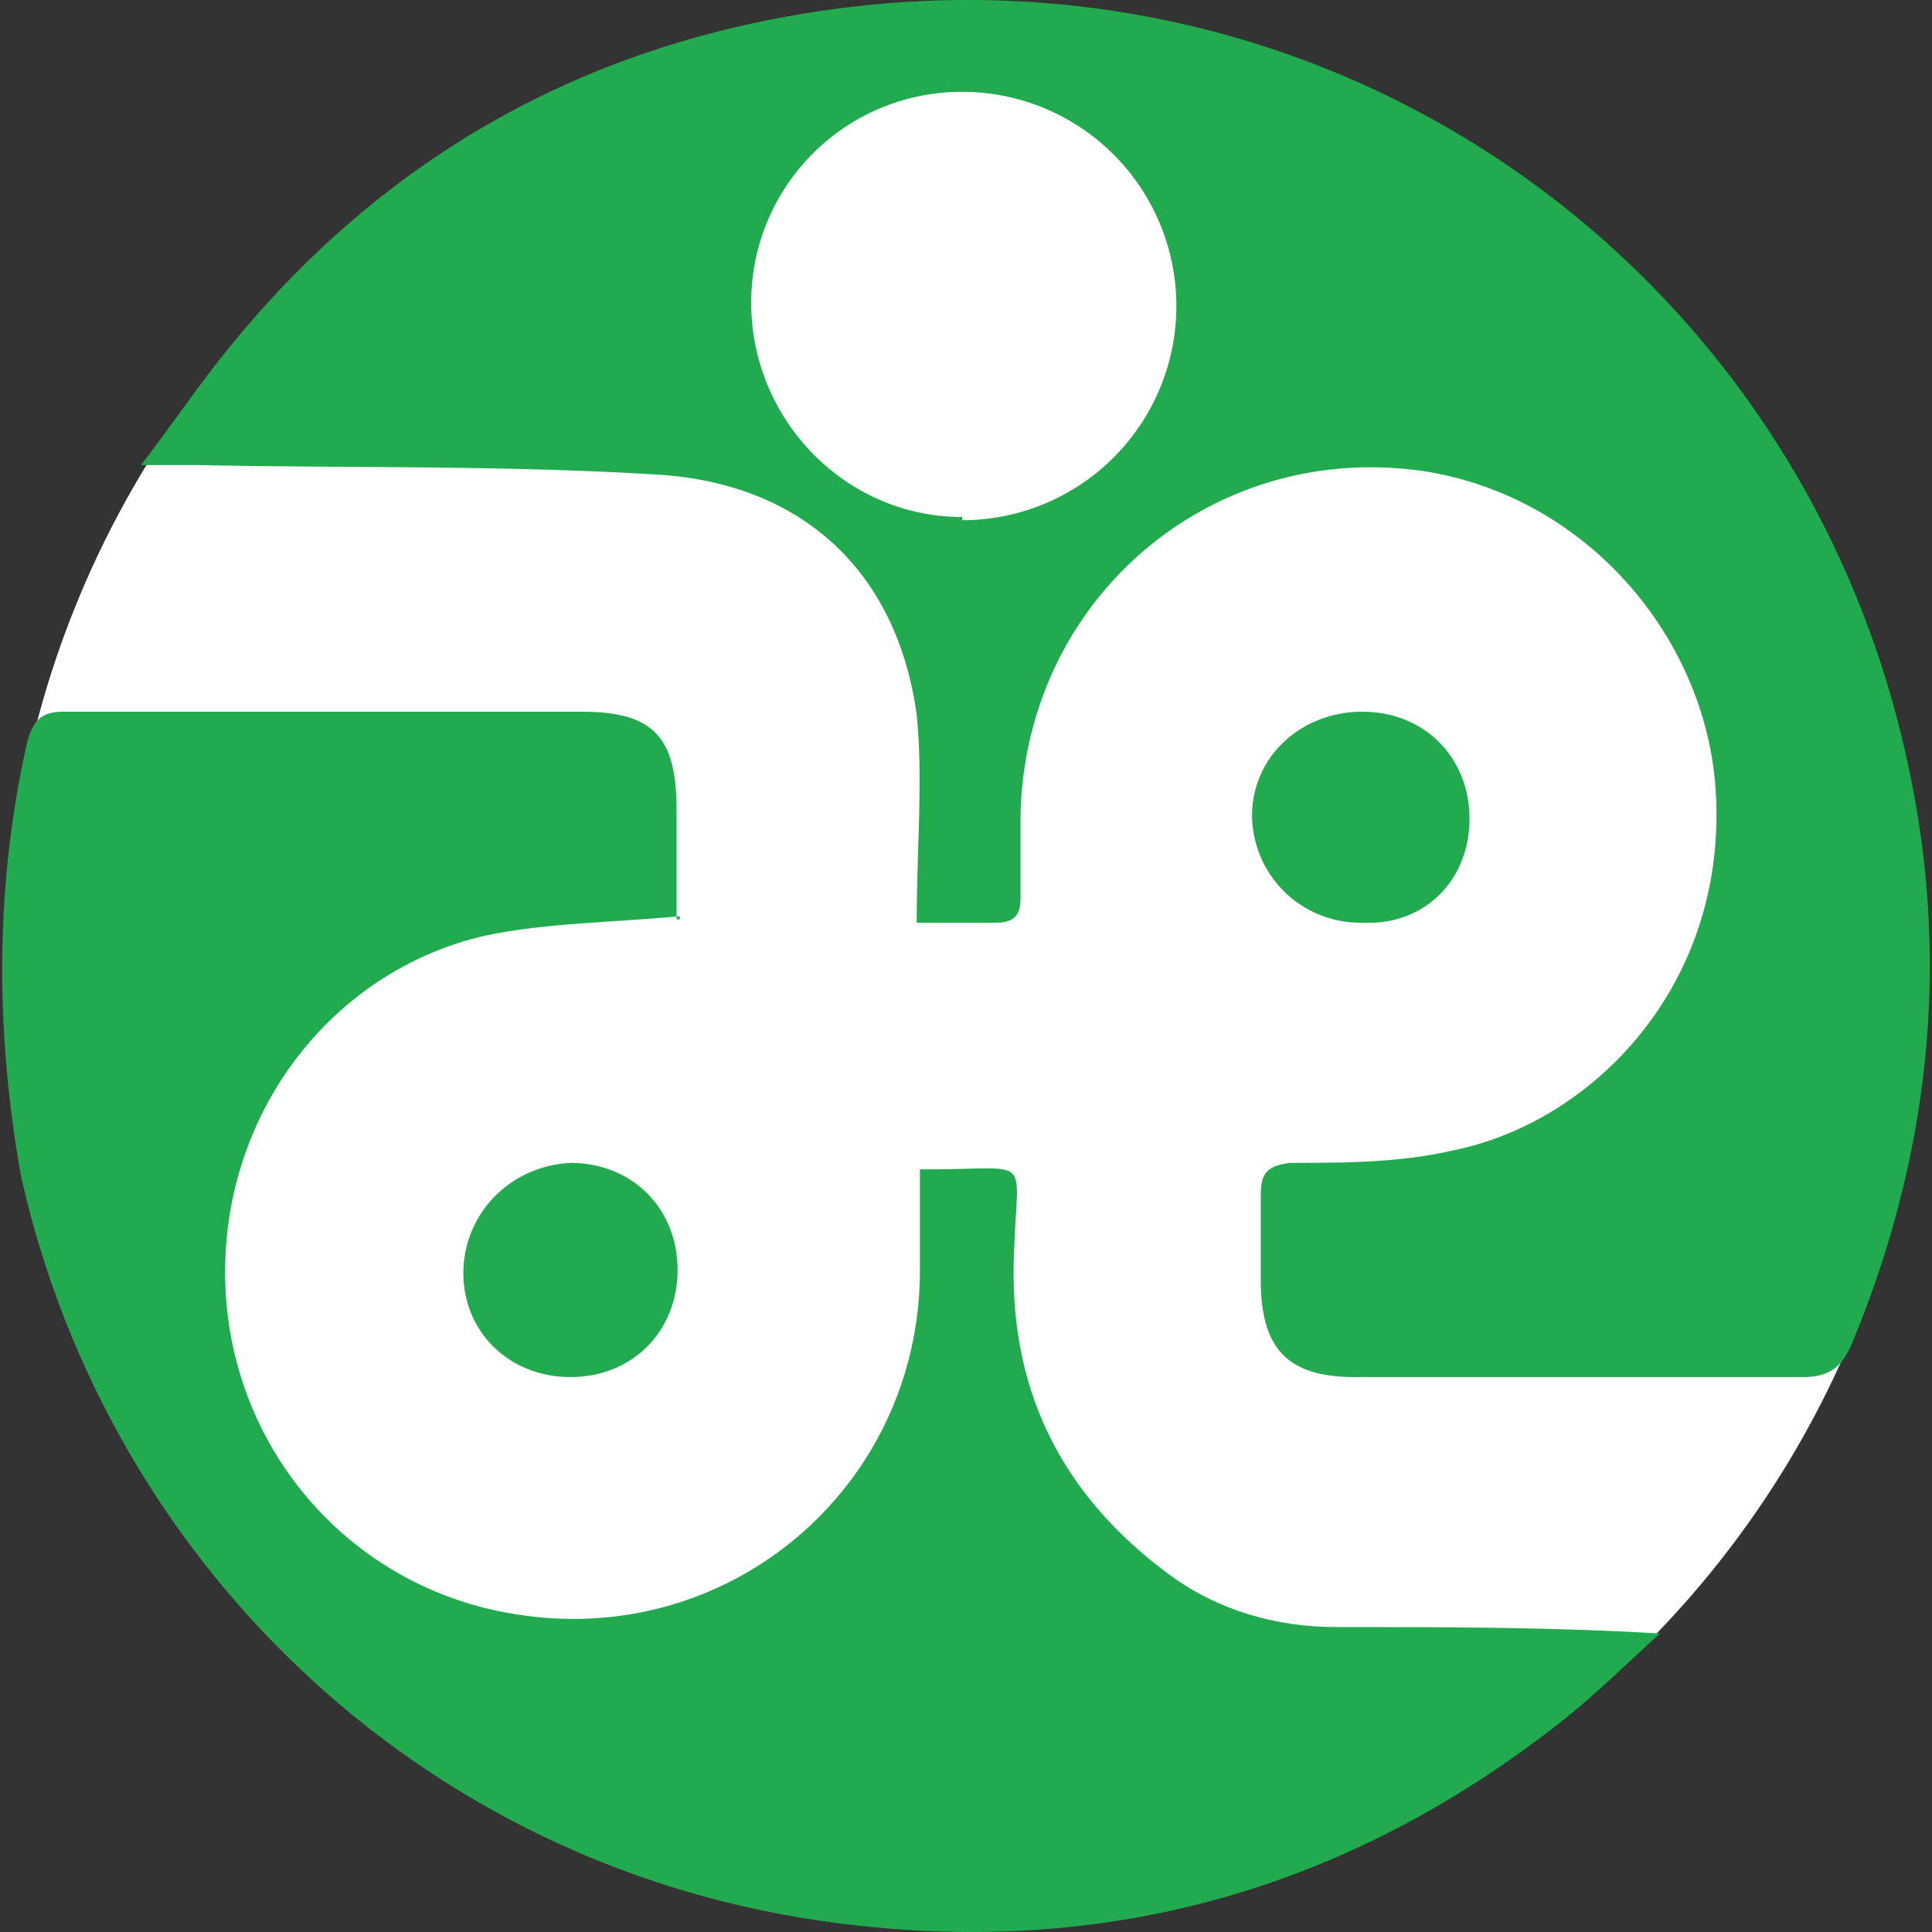 <svg xmlns="http://www.w3.org/2000/svg" width="700.01" height="700.012" viewBox="0 0 700.01 700.012">
  <rect x="0" y="0" width="700.01" height="700.012" fill="#333333" stroke="none"/>
  <g id="グループ_3" data-name="グループ 3" transform="translate(-770 -86)">
    <rect id="長方形_2" data-name="長方形 2" width="700.01" height="700.01" transform="translate(770 86)" fill="none"/>
    <g id="_レイヤー_1-2" transform="translate(769.998 85.998)">
      <g id="グループ_2" data-name="グループ 2" transform="translate(0.8)">
        <circle id="楕円形_1" data-name="楕円形 1" cx="348" cy="348" r="348" transform="translate(1.2 2)" fill="#fff"/>
        <path id="パス_1" data-name="パス 1" d="M331.35,334.31c0-27.05,2.35-51.74,0-75.26-7.06-51.74-41.16-83.49-92.9-87.02C182,168.5,126.73,169.68,70.29,168.5H50.3c11.76-15.29,21.17-29.4,31.75-42.33,55.27-68.21,127-109.37,215.2-122.3,184.63-27.05,350.44,90.55,391.6,265.77,17.64,74.09,10.58,147-18.82,217.55-3.53,8.23-8.23,11.76-17.64,11.76H490.11c-24.7,0-34.1-10.58-34.1-35.28V433.09c0-8.23,2.35-10.58,10.58-11.76,19.99,0,39.98,0,59.97-4.7,50.57-10.58,99.96-61.15,94.08-132.88-4.7-54.09-47.04-103.49-104.66-112.89-76.44-11.76-144.64,44.69-147,123.48v30.58c0,7.06-2.35,9.41-9.41,9.41H331.35Zm16.47-145.82a77.61,77.61,0,0,0,0-155.22,76.289,76.289,0,0,0-76.44,76.44c0,42.34,34.1,77.61,76.44,77.61h0v1.18Z" fill="#22aa4f"/>
        <path id="パス_2" data-name="パス 2" d="M245.51,331.96c-24.7,2.35-48.21,2.35-70.56,7.06-56.45,12.94-96.43,65.85-94.08,127,2.35,59.97,45.86,109.36,104.66,118.77,77.61,12.94,147-45.86,147-124.65V423.69h3.53c37.63,0,31.75-5.88,30.58,29.4-2.35,49.39,16.46,88.2,56.45,117.6,17.64,12.94,38.81,18.82,59.97,18.82,38.81,0,77.61,0,117.6,2.35-11.76,10.58-22.34,21.17-34.1,30.58C491.3,682.41,405.45,708.29,310.2,697.7,156.13,681.22,38.54,568.33,6.79,426.04-2.62,373.12-2.62,320.2,9.14,268.46c2.35-8.23,5.88-10.58,12.94-10.58H210.23c25.87,0,34.1,9.41,34.1,35.28v39.98h1.18v-1.18Z" fill="#22aa4f"/>
      </g>
      <path id="パス_4" data-name="パス 4" d="M492.46,334.31a39.153,39.153,0,0,1-38.81-38.81c0-21.17,17.64-37.63,39.98-37.63s38.81,16.46,38.81,38.81-16.46,38.81-38.81,37.63h-1.18Z" fill="#22aa4f"/>
      <path id="パス_3" data-name="パス 3" d="M245.51,460.14c0,22.34-16.46,38.81-38.81,38.81s-38.81-16.46-38.81-37.63,16.46-38.81,38.81-39.98c22.34,0,38.81,16.46,38.81,38.81Z" fill="#22aa4f"/>
    </g>
  </g>
</svg>
